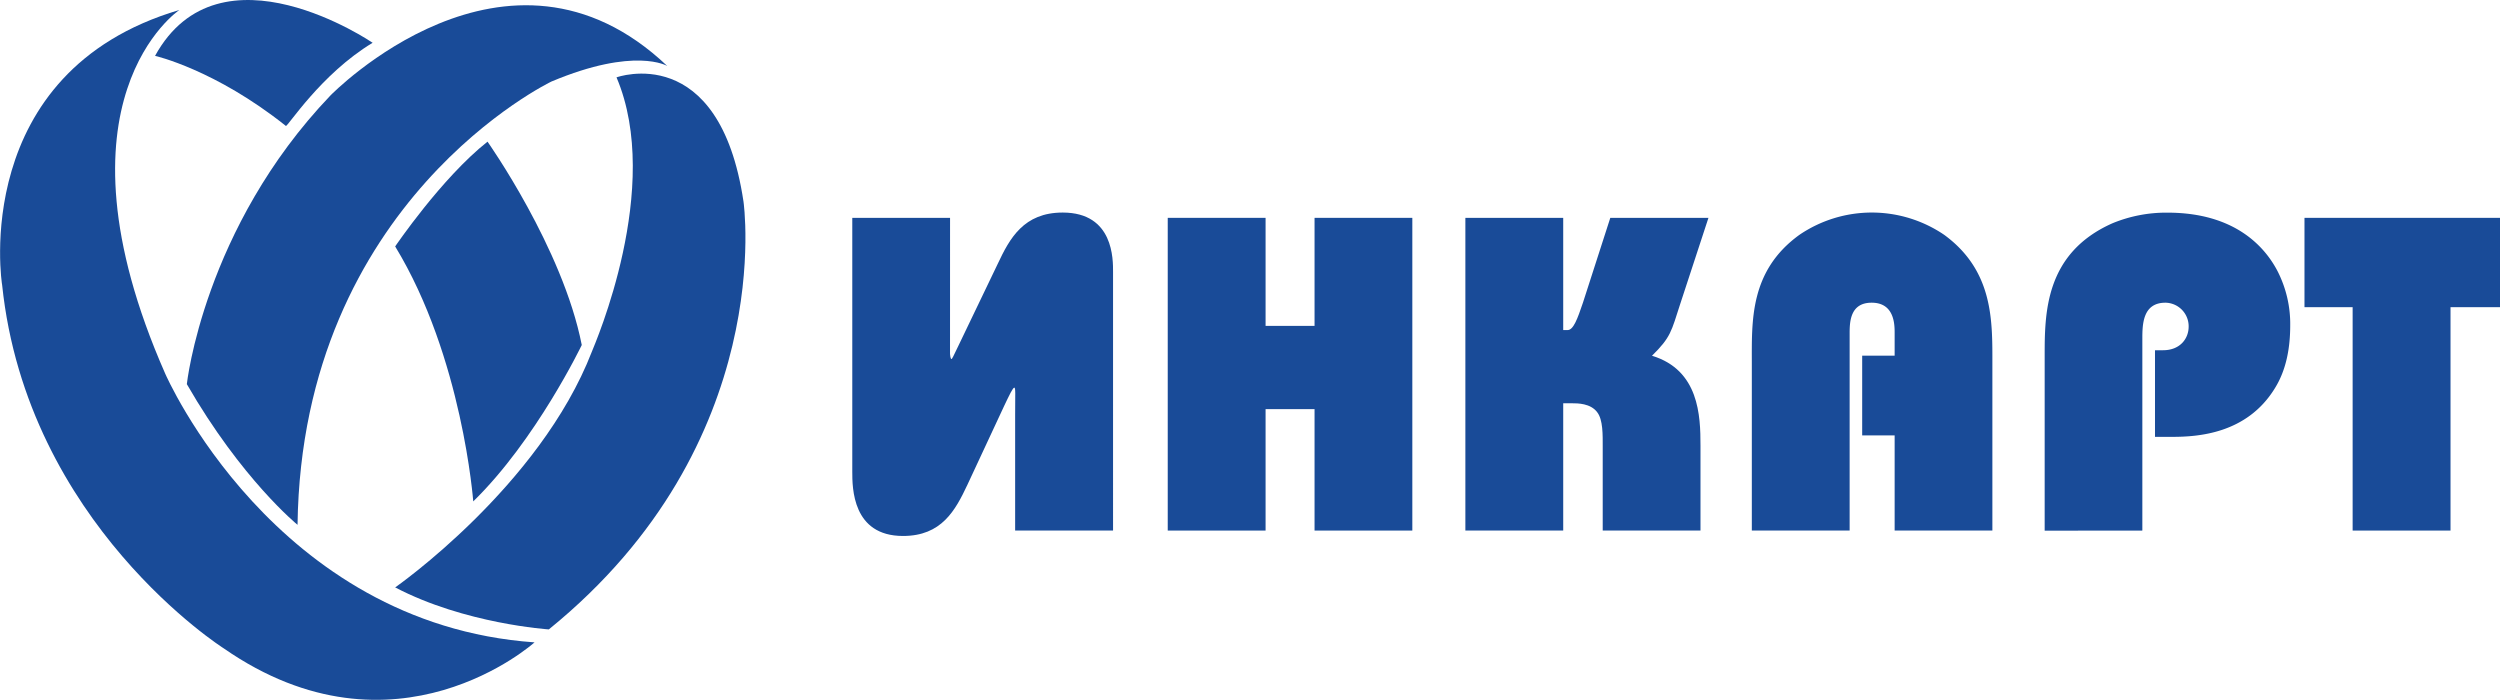 <svg xmlns="http://www.w3.org/2000/svg" viewBox="0 0 731.01 204.64"><defs><style>.cls-1{fill:#194b98;}</style></defs><g id="Слой_2" data-name="Слой 2"><g id="Layer_1" data-name="Layer 1"><path class="cls-1" d="M54.63,112.32s4.92-45.6,42-84.41c0,0,51.63-53.1,98.48-8.61,0,0-9.38-5.73-33.84,4.53,0,0-73,34.86-74.27,129.63C87,153.46,70.67,140.19,54.63,112.32Z"/><path class="cls-1" d="M83.59,36.82c.46.37,10.18-15.14,25.37-24.31,0,0-44.7-30.54-63.62,3.82C45.34,16.33,62.88,20.31,83.59,36.82Z"/><path class="cls-1" d="M52.46,2.91S13.08,29.2,48.3,109.24c0,0,31.75,73.21,108,78.59,0,0-40.69,36.6-90.84,1.78,0,0-57.55-36.41-64.84-106.31C.57,83.3-9.21,21.12,52.46,2.91Z"/><path class="cls-1" d="M115.55,72.06s13.56-20,27-30.64c0,0,22,31.12,27.56,59.46,0,0-13.33,27.77-31.73,45.73C138.37,146.61,135.27,104.46,115.55,72.06Z"/><path class="cls-1" d="M180.27,22.62s30.07-10.93,37.13,36.32c0,0,10.32,70.57-56.92,125.1,0,0-24.54-1.59-44.93-12.28,0,0,42.26-29.46,57.54-69C173.93,100.6,193.94,54.76,180.27,22.62Z"/><g id="POLYLINE"><polyline class="cls-1" points="673.84 89.82 687.92 89.82 687.92 155.14 716.54 155.14 716.54 89.82 731.01 89.82 731.01 63.7 673.84 63.7 673.84 89.82"/></g><g id="SPLINE"><path class="cls-1" d="M626.43,155.14V99.24c0-4.2,0-10.73,6.76-10.73a6.9,6.9,0,0,1,6.78,7c0,3.51-2.52,6.9-7.47,6.9h-2.37v25.33H635c7.46,0,21.93-.77,30.19-14.23,3.42-5.51,4.48-12,4.48-18.44a33.91,33.91,0,0,0-3.71-15.79c-3.54-6.81-12.18-17.1-32.17-17.1a41.14,41.14,0,0,0-16.11,3.11c-19.81,8.8-19.81,26.39-19.81,38.95v50.93Z"/></g><g id="SPLINE-2" data-name="SPLINE"><path class="cls-1" d="M512.24,155.14h28.6V97.4c0-3.51.27-8.89,6.44-8.89C554,88.51,554,95,554,97.4V104h-9.49v23.32H554v27.8h28.58V106.42c0-12.53.36-27.17-14.07-37.74a37.63,37.63,0,0,0-42.37,0c-14.6,10.57-13.9,25.21-13.9,37.74Z"/></g><g id="SPLINE-3" data-name="SPLINE"><path class="cls-1" d="M428.48,155.14h28.61V117.92h2.59c1.59,0,5.4,0,7.34,2.61,1.73,2.21,1.62,6.65,1.62,10.17v24.44h28.59V130.3c0-8.74-.4-22.08-14.18-26.28,5.54-5.44,5.66-7.15,8.24-15.1l8.27-25.22h-28.7l-8,24.81c-1.59,4.7-2.78,8-4.48,8h-1.29V63.7H428.48Z"/></g><g id="POLYLINE-2" data-name="POLYLINE"><polyline class="cls-1" points="341.45 155.14 370.06 155.14 370.06 119.63 384.38 119.63 384.38 155.14 412.97 155.14 412.97 63.7 384.38 63.7 384.38 95.29 370.06 95.29 370.06 63.7 341.45 63.7 341.45 155.14"/></g><g id="SPLINE-4" data-name="SPLINE"><path class="cls-1" d="M277.8,63.7H249.21v74.18c0,4.73,0,18.84,14.83,18.84,11.29,0,15.31-7.46,18.87-15.05l10.78-23.13c1.43-3,2.47-5.19,2.89-5.19s.25,1.8.25,8.08v33.71h28.63V79.53c0-3.55.25-17.38-14.72-17.38-11.41,0-15.5,7.55-19,15l-11.6,24.16c-1.4,2.86-1.7,3.67-1.95,3.67s-.4-1.18-.4-1.46Z"/></g></g></g></svg>